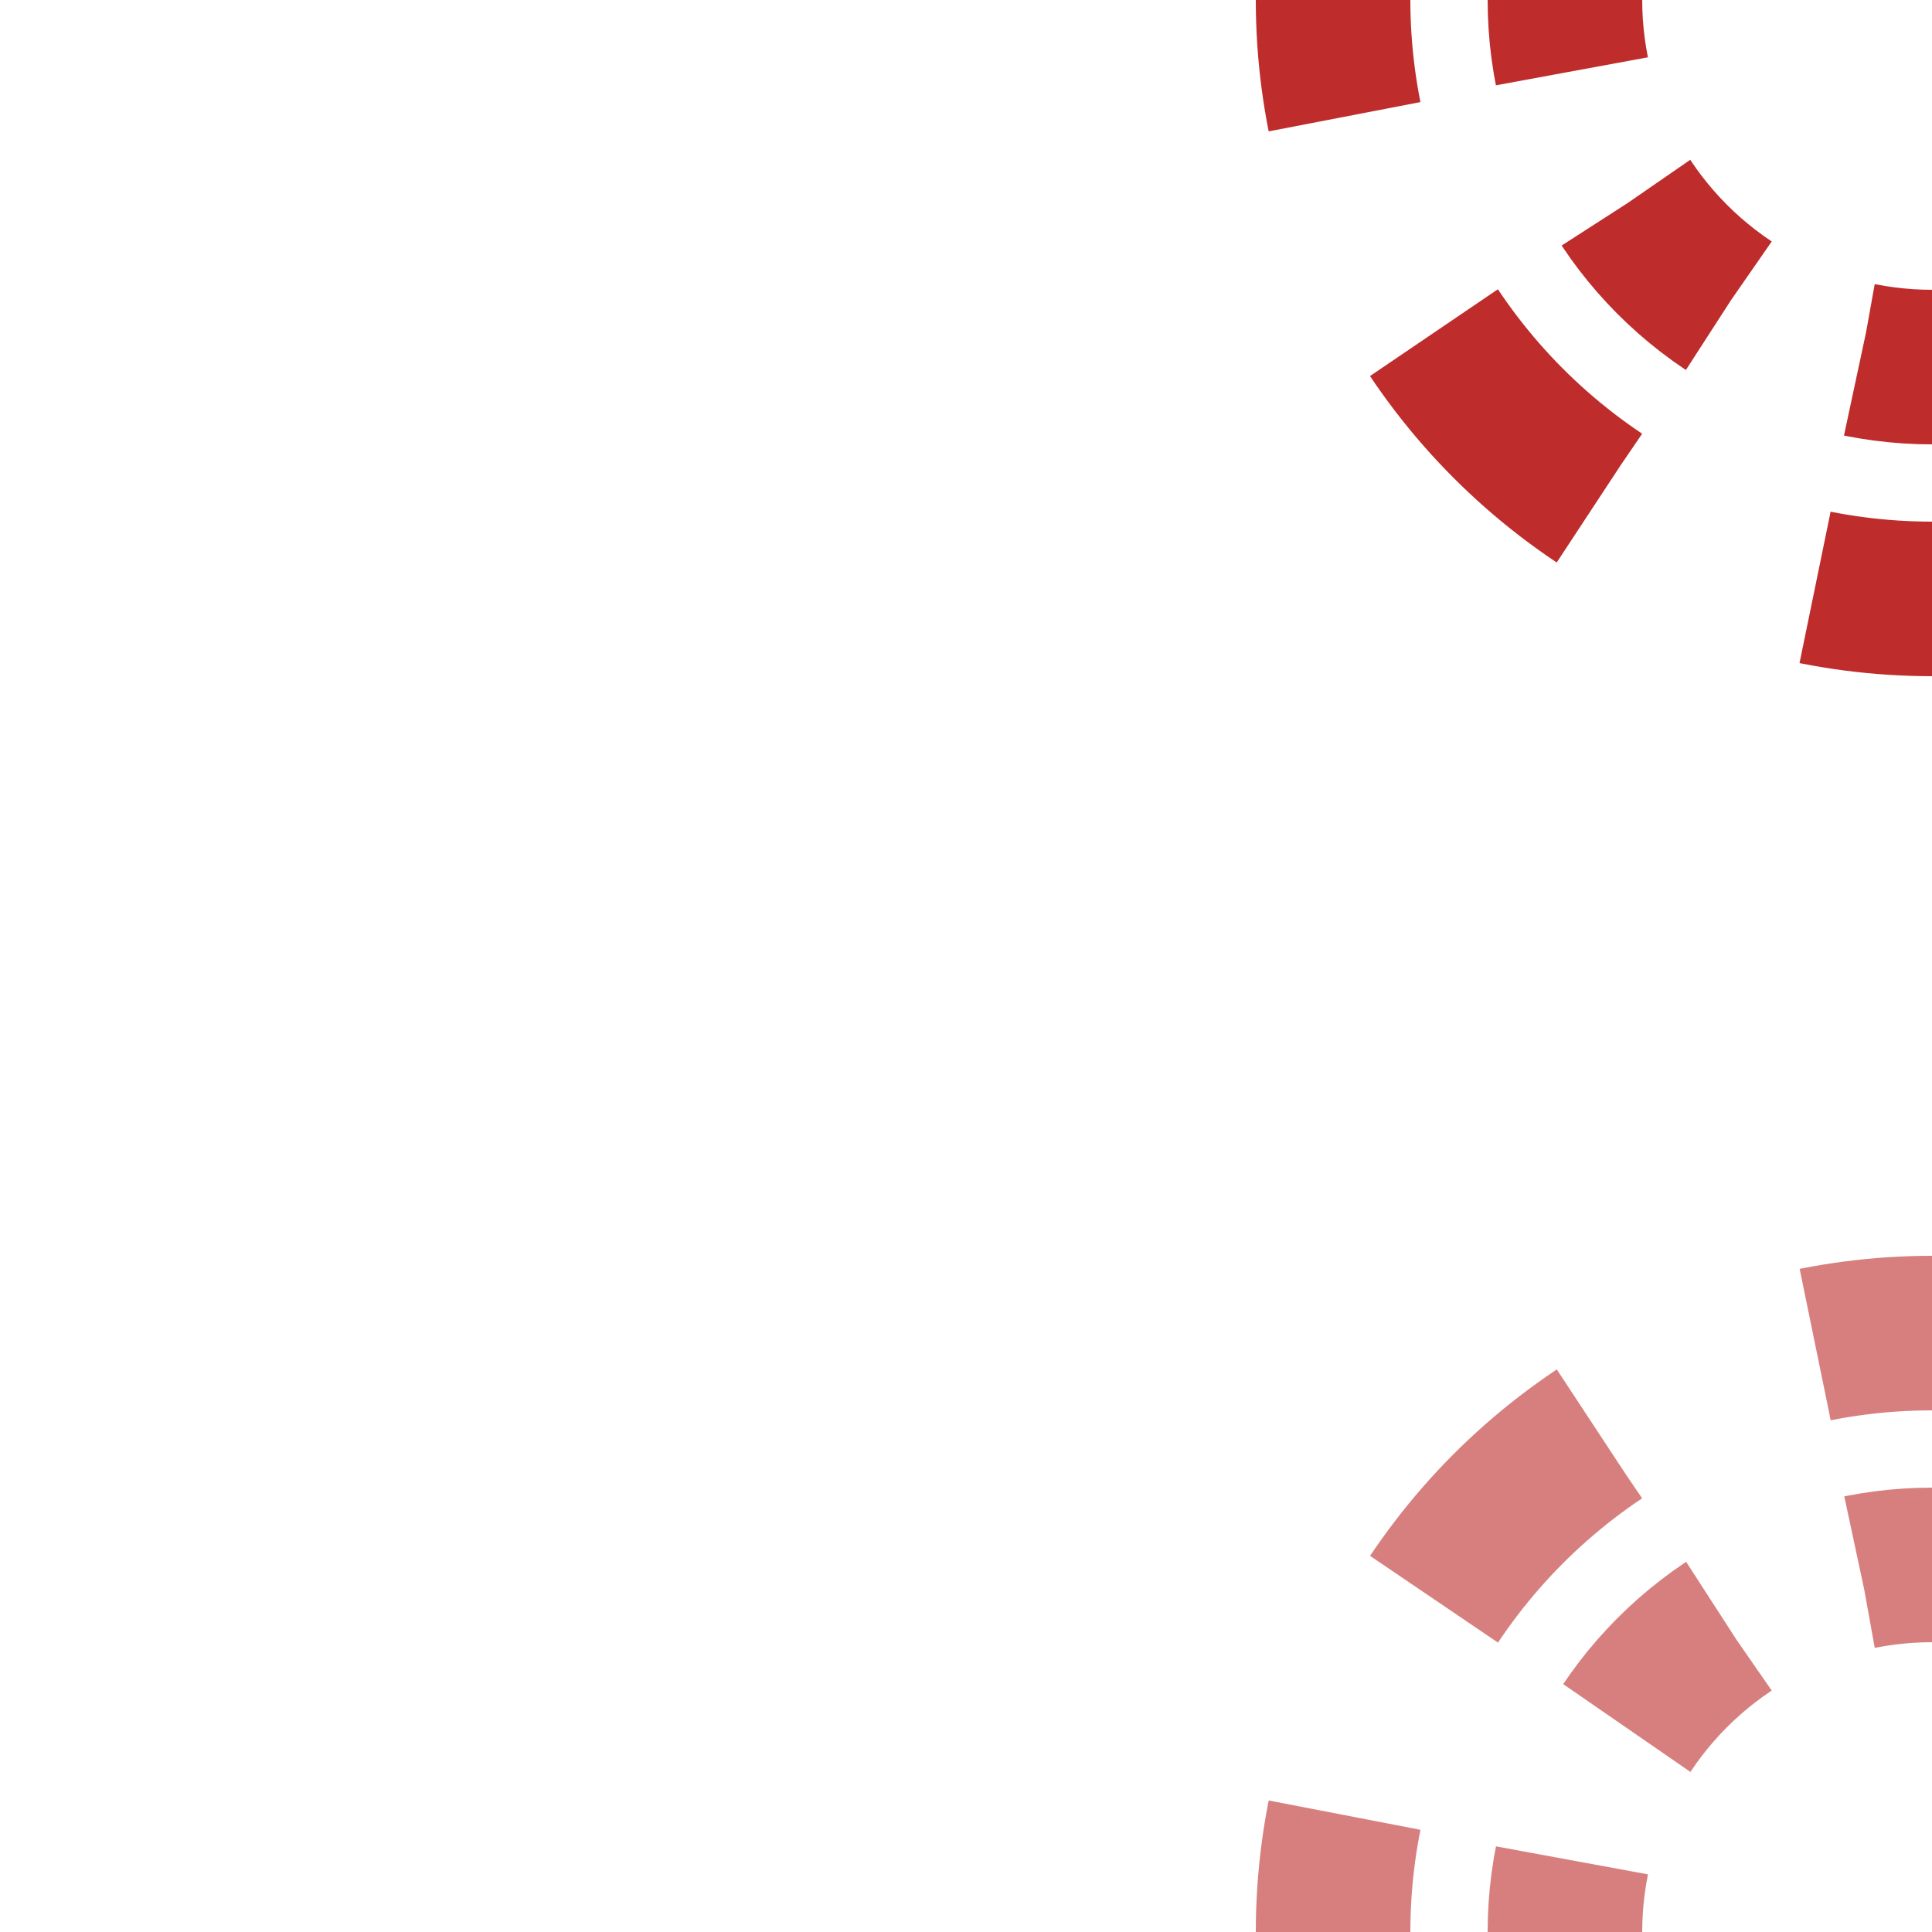 <?xml version="1.0" encoding="UTF-8"?>
<svg xmlns="http://www.w3.org/2000/svg" width="500" height="500" transform="rotate(180,250,250)">
<g stroke-width="40" fill="none"><g stroke="#d77f7e">
 <circle cx="0" cy="0" r="95" stroke-dasharray="37.31" stroke-dashoffset="18.65" />
 <circle cx="0" cy="0" r="155" stroke-dasharray="60.87" stroke-dashoffset="30.43" />
</g>
<g stroke="#be2d2c">
 <circle cx="0" cy="500" r="95" stroke-dasharray="37.31" stroke-dashoffset="18.65" />
 <circle cx="0" cy="500" r="155" stroke-dasharray="60.87" stroke-dashoffset="30.43" />
</g></g>
</svg>